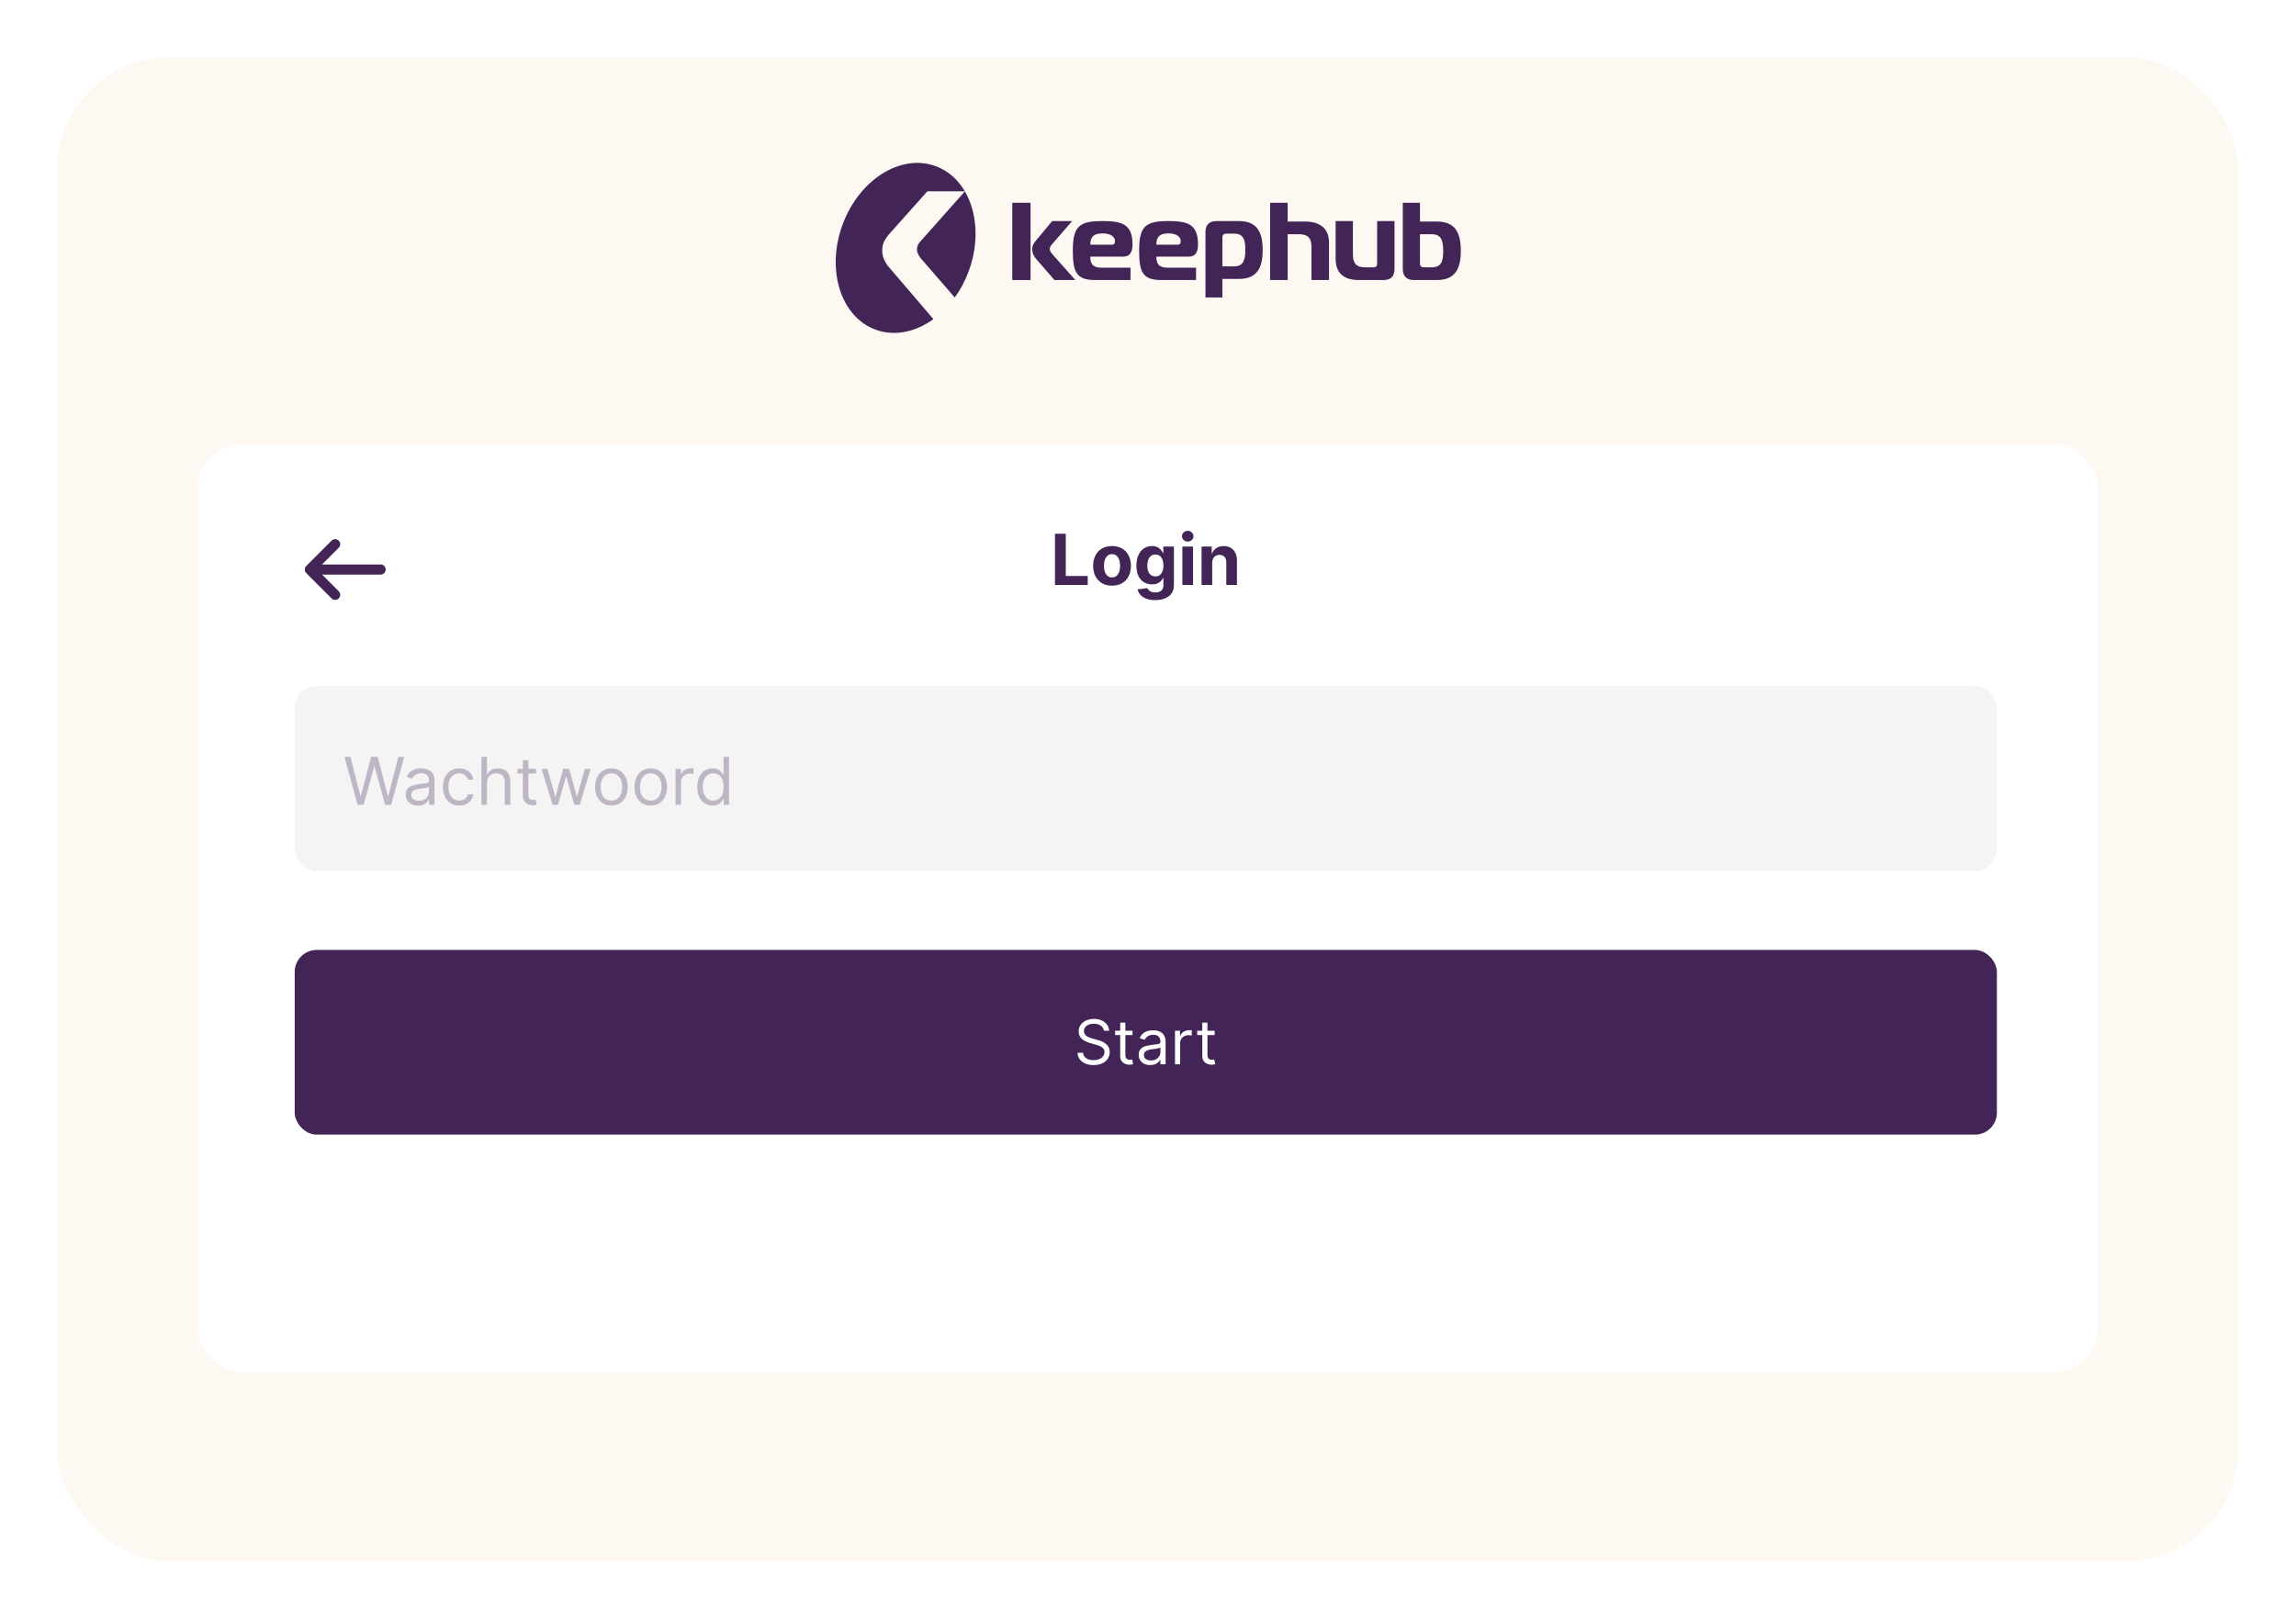 <svg width="522" height="368" viewBox="0 0 522 368" fill="none" xmlns="http://www.w3.org/2000/svg">
<g filter="url(#filter0_d_8242_22874)">
<rect x="13" y="13" width="495.9" height="342" rx="25.65" fill="#FEF8F2"/>
</g>
<path d="M234.296 46.109H230.148V63.673H234.296V46.109Z" fill="#422457"/>
<path d="M239.731 63.673L235.556 58.866C234.959 58.157 234.674 57.425 234.674 56.741C234.674 55.728 235.115 55.198 235.556 54.667L239.212 50.265H243.75L239.081 55.654C238.849 55.933 238.667 56.262 238.667 56.617C238.667 57.022 238.927 57.427 239.265 57.807L244.476 63.675H239.731V63.673Z" fill="#422457"/>
<path d="M252.757 55.645C253.46 55.645 253.485 55.169 253.485 54.844C253.485 53.492 251.953 53.066 250.696 53.066C248.812 53.066 247.881 53.693 247.881 55.643H252.757V55.645ZM248.986 63.673C244.712 63.673 243.908 61.873 243.908 56.994C243.908 51.365 245.416 50.265 250.693 50.265C255.091 50.265 257.479 50.965 257.479 55.594C257.479 57.096 257.026 58.346 255.392 58.346H247.876C247.876 59.971 248.405 60.873 250.539 60.873H257.024V63.675H248.984L248.986 63.673Z" fill="#422457"/>
<path d="M267.709 55.645C268.402 55.645 268.428 55.169 268.428 54.844C268.428 53.492 266.916 53.066 265.675 53.066C263.816 53.066 262.899 53.693 262.899 55.643H267.709V55.645ZM263.993 63.673C259.779 63.673 258.986 61.873 258.986 56.994C258.986 51.365 260.473 50.265 265.677 50.265C270.013 50.265 272.368 50.965 272.368 55.594C272.368 57.096 271.923 58.346 270.31 58.346H262.899C262.899 59.971 263.421 60.873 265.526 60.873H271.92V63.675H263.991L263.993 63.673Z" fill="#422457"/>
<path d="M277.917 60.565H280.631C282.876 60.565 283.124 58.702 283.124 56.842C283.124 54.807 282.876 53.12 280.583 53.12H278.903C278.189 53.12 277.915 53.368 277.915 54.063V60.567L277.917 60.565ZM281.667 50.265C285.863 50.265 287.072 52.871 287.072 56.842C287.072 60.814 285.863 63.42 281.667 63.42H277.915V67.64H274.066V52.749C274.066 51.135 274.93 50.267 276.534 50.267H281.667V50.265Z" fill="#422457"/>
<path d="M288.77 46.109H292.754V50.375H296.713C299.904 50.375 302.154 51.779 302.154 55.169V63.673H298.17V56.17C298.17 54.162 297.404 53.26 295.359 53.26H292.754V63.673H288.77V46.109Z" fill="#422457"/>
<path d="M317.042 61.143C317.042 62.916 316.162 63.673 314.526 63.673H308.892C305.749 63.673 303.66 62.28 303.66 58.866V50.265H307.585V57.855C307.585 59.879 308.364 60.791 310.376 60.791H312.212C312.842 60.791 313.092 60.537 313.092 59.907V50.267H317.042V61.147V61.143Z" fill="#422457"/>
<path d="M322.832 59.785C322.832 60.537 323.082 60.788 323.834 60.788H325.536C327.864 60.788 328.114 59.082 328.114 57.024C328.114 55.118 327.864 53.26 325.585 53.26H322.83V59.785H322.832ZM321.428 63.673C319.801 63.673 318.926 62.796 318.926 61.164V46.109H322.832V50.375H326.662C330.918 50.375 332.119 53.009 332.119 57.024C332.119 61.039 330.918 63.673 326.662 63.673H321.43H321.428Z" fill="#422457"/>
<path d="M200.577 56.948C200.577 55.33 201.159 54.542 201.905 53.506L210.834 43.503H219.361C217.808 40.846 215.554 38.811 212.716 37.775C204.787 34.874 195.306 40.853 191.543 51.121C187.777 61.391 191.152 72.067 199.082 74.966C203.387 76.54 208.153 75.495 212.211 72.567L201.866 60.471C200.66 58.852 200.577 57.65 200.577 56.946V56.948Z" fill="#422457"/>
<path d="M208.467 56.7C208.467 57.321 208.798 58.067 209.299 58.689L217.07 67.649C218.35 65.872 219.437 63.846 220.255 61.617C222.669 55.03 222.148 48.276 219.37 43.514L209.048 55.123C208.672 55.578 208.465 56.241 208.465 56.697L208.467 56.7Z" fill="#422457"/>
<g filter="url(#filter1_d_8242_22874)">
<rect x="45" y="101" width="432" height="211" rx="10" fill="white"/>
</g>
<path d="M239.847 133V121.364H242.308V130.972H247.296V133H239.847ZM252.823 133.17C251.941 133.17 251.177 132.983 250.533 132.608C249.893 132.229 249.399 131.703 249.05 131.028C248.702 130.35 248.528 129.564 248.528 128.67C248.528 127.769 248.702 126.981 249.05 126.307C249.399 125.629 249.893 125.102 250.533 124.727C251.177 124.348 251.941 124.159 252.823 124.159C253.706 124.159 254.467 124.348 255.107 124.727C255.751 125.102 256.247 125.629 256.596 126.307C256.944 126.981 257.119 127.769 257.119 128.67C257.119 129.564 256.944 130.35 256.596 131.028C256.247 131.703 255.751 132.229 255.107 132.608C254.467 132.983 253.706 133.17 252.823 133.17ZM252.835 131.295C253.236 131.295 253.571 131.182 253.84 130.955C254.109 130.723 254.312 130.409 254.448 130.011C254.588 129.614 254.658 129.161 254.658 128.653C254.658 128.146 254.588 127.693 254.448 127.295C254.312 126.898 254.109 126.583 253.84 126.352C253.571 126.121 253.236 126.006 252.835 126.006C252.429 126.006 252.088 126.121 251.812 126.352C251.539 126.583 251.333 126.898 251.192 127.295C251.056 127.693 250.988 128.146 250.988 128.653C250.988 129.161 251.056 129.614 251.192 130.011C251.333 130.409 251.539 130.723 251.812 130.955C252.088 131.182 252.429 131.295 252.835 131.295ZM262.624 136.455C261.84 136.455 261.168 136.347 260.607 136.131C260.05 135.919 259.607 135.629 259.278 135.261C258.948 134.894 258.734 134.481 258.636 134.023L260.874 133.722C260.942 133.896 261.05 134.059 261.198 134.21C261.346 134.362 261.541 134.483 261.783 134.574C262.03 134.669 262.329 134.716 262.681 134.716C263.208 134.716 263.641 134.587 263.982 134.33C264.327 134.076 264.499 133.65 264.499 133.051V131.455H264.397C264.291 131.697 264.132 131.926 263.92 132.142C263.708 132.358 263.435 132.534 263.102 132.67C262.768 132.807 262.371 132.875 261.908 132.875C261.253 132.875 260.656 132.723 260.119 132.42C259.585 132.114 259.158 131.646 258.84 131.017C258.526 130.384 258.369 129.585 258.369 128.619C258.369 127.631 258.53 126.805 258.852 126.142C259.174 125.479 259.602 124.983 260.136 124.653C260.674 124.324 261.263 124.159 261.903 124.159C262.391 124.159 262.8 124.242 263.13 124.409C263.46 124.572 263.725 124.777 263.925 125.023C264.13 125.265 264.287 125.504 264.397 125.739H264.488V124.273H266.891V133.085C266.891 133.828 266.71 134.449 266.346 134.949C265.982 135.449 265.478 135.824 264.835 136.074C264.194 136.328 263.458 136.455 262.624 136.455ZM262.675 131.057C263.066 131.057 263.395 130.96 263.664 130.767C263.937 130.57 264.145 130.29 264.289 129.926C264.437 129.559 264.511 129.119 264.511 128.608C264.511 128.097 264.439 127.653 264.295 127.278C264.151 126.9 263.942 126.606 263.67 126.398C263.397 126.189 263.066 126.085 262.675 126.085C262.278 126.085 261.942 126.193 261.67 126.409C261.397 126.621 261.191 126.917 261.05 127.295C260.91 127.674 260.84 128.112 260.84 128.608C260.84 129.112 260.91 129.547 261.05 129.915C261.194 130.278 261.401 130.561 261.67 130.761C261.942 130.958 262.278 131.057 262.675 131.057ZM268.817 133V124.273H271.238V133H268.817ZM270.033 123.148C269.674 123.148 269.365 123.028 269.107 122.79C268.853 122.547 268.727 122.258 268.727 121.92C268.727 121.587 268.853 121.301 269.107 121.062C269.365 120.82 269.674 120.699 270.033 120.699C270.393 120.699 270.7 120.82 270.954 121.062C271.211 121.301 271.34 121.587 271.34 121.92C271.34 122.258 271.211 122.547 270.954 122.79C270.7 123.028 270.393 123.148 270.033 123.148ZM275.597 127.955V133H273.177V124.273H275.484V125.812H275.586C275.779 125.305 276.103 124.903 276.558 124.608C277.012 124.309 277.563 124.159 278.211 124.159C278.817 124.159 279.345 124.292 279.796 124.557C280.247 124.822 280.597 125.201 280.847 125.693C281.097 126.182 281.222 126.765 281.222 127.443V133H278.802V127.875C278.806 127.341 278.669 126.924 278.393 126.625C278.116 126.322 277.736 126.17 277.251 126.17C276.925 126.17 276.637 126.241 276.387 126.381C276.141 126.521 275.948 126.725 275.808 126.994C275.671 127.259 275.601 127.58 275.597 127.955Z" fill="#422457"/>
<rect x="67" y="156" width="387" height="42" rx="5" fill="#D9D9D9" fill-opacity="0.3"/>
<path d="M81.303 183L78.32 172.091H79.662L81.942 180.976H82.048L84.371 172.091H85.862L88.185 180.976H88.291L90.571 172.091H91.913L88.93 183H87.567L85.159 174.307H85.074L82.666 183H81.303ZM95.035 183.192C94.516 183.192 94.046 183.094 93.623 182.899C93.201 182.7 92.865 182.414 92.617 182.041C92.368 181.665 92.244 181.21 92.244 180.678C92.244 180.209 92.336 179.829 92.521 179.538C92.705 179.243 92.952 179.012 93.261 178.845C93.57 178.678 93.911 178.554 94.284 178.472C94.66 178.387 95.038 178.32 95.418 178.27C95.915 178.206 96.319 178.158 96.627 178.126C96.94 178.091 97.167 178.032 97.309 177.95C97.455 177.869 97.528 177.727 97.528 177.524V177.482C97.528 176.956 97.384 176.548 97.096 176.256C96.812 175.965 96.381 175.82 95.802 175.82C95.202 175.82 94.731 175.951 94.39 176.214C94.049 176.477 93.81 176.757 93.671 177.055L92.478 176.629C92.691 176.132 92.975 175.745 93.33 175.468C93.689 175.187 94.079 174.992 94.502 174.882C94.928 174.768 95.347 174.712 95.759 174.712C96.022 174.712 96.324 174.744 96.665 174.808C97.009 174.868 97.341 174.994 97.661 175.186C97.984 175.377 98.252 175.667 98.465 176.054C98.678 176.441 98.785 176.96 98.785 177.609V183H97.528V181.892H97.464C97.379 182.07 97.237 182.26 97.038 182.462C96.839 182.664 96.574 182.837 96.244 182.979C95.914 183.121 95.511 183.192 95.035 183.192ZM95.227 182.062C95.724 182.062 96.143 181.965 96.484 181.77C96.828 181.574 97.087 181.322 97.261 181.013C97.439 180.704 97.528 180.379 97.528 180.038V178.888C97.474 178.952 97.357 179.01 97.176 179.064C96.999 179.113 96.793 179.158 96.558 179.197C96.327 179.232 96.102 179.264 95.882 179.293C95.665 179.317 95.489 179.339 95.354 179.357C95.028 179.399 94.722 179.468 94.438 179.564C94.158 179.657 93.93 179.797 93.756 179.985C93.586 180.17 93.501 180.422 93.501 180.741C93.501 181.178 93.662 181.509 93.985 181.732C94.312 181.952 94.726 182.062 95.227 182.062ZM104.403 183.17C103.636 183.17 102.976 182.989 102.422 182.627C101.868 182.265 101.441 181.766 101.143 181.13C100.845 180.495 100.696 179.768 100.696 178.952C100.696 178.121 100.848 177.387 101.154 176.752C101.463 176.113 101.892 175.614 102.443 175.255C102.997 174.893 103.643 174.712 104.382 174.712C104.957 174.712 105.476 174.818 105.937 175.031C106.399 175.244 106.777 175.543 107.072 175.926C107.367 176.31 107.549 176.757 107.62 177.268H106.363C106.267 176.896 106.054 176.565 105.724 176.278C105.397 175.987 104.957 175.841 104.403 175.841C103.913 175.841 103.483 175.969 103.114 176.224C102.748 176.477 102.462 176.833 102.256 177.295C102.054 177.753 101.953 178.291 101.953 178.909C101.953 179.541 102.052 180.092 102.251 180.56C102.454 181.029 102.738 181.393 103.103 181.652C103.473 181.912 103.906 182.041 104.403 182.041C104.73 182.041 105.026 181.984 105.293 181.871C105.559 181.757 105.785 181.594 105.969 181.381C106.154 181.168 106.285 180.912 106.363 180.614H107.62C107.549 181.097 107.374 181.532 107.093 181.919C106.816 182.302 106.449 182.608 105.991 182.835C105.536 183.059 105.007 183.17 104.403 183.17ZM110.715 178.078V183H109.458V172.091H110.715V176.097H110.822C111.014 175.674 111.301 175.338 111.685 175.09C112.072 174.838 112.587 174.712 113.229 174.712C113.787 174.712 114.275 174.824 114.694 175.047C115.113 175.267 115.438 175.607 115.669 176.065C115.903 176.519 116.021 177.098 116.021 177.801V183H114.764V177.886C114.764 177.237 114.595 176.734 114.258 176.379C113.924 176.02 113.46 175.841 112.867 175.841C112.455 175.841 112.086 175.928 111.759 176.102C111.436 176.276 111.18 176.53 110.992 176.864C110.808 177.197 110.715 177.602 110.715 178.078ZM121.879 174.818V175.884H117.639V174.818H121.879ZM118.874 172.858H120.132V180.656C120.132 181.011 120.183 181.278 120.286 181.455C120.393 181.629 120.528 181.746 120.691 181.807C120.858 181.864 121.034 181.892 121.218 181.892C121.357 181.892 121.47 181.885 121.559 181.871C121.648 181.853 121.719 181.839 121.772 181.828L122.028 182.957C121.943 182.989 121.824 183.021 121.671 183.053C121.518 183.089 121.325 183.107 121.09 183.107C120.735 183.107 120.387 183.03 120.046 182.877C119.709 182.725 119.428 182.492 119.205 182.18C118.985 181.867 118.874 181.473 118.874 180.997V172.858ZM125.623 183L123.131 174.818H124.452L126.22 181.082H126.305L128.052 174.818H129.395L131.121 181.061H131.206L132.974 174.818H134.295L131.802 183H130.567L128.777 176.714H128.649L126.859 183H125.623ZM139.003 183.17C138.264 183.17 137.616 182.995 137.059 182.643C136.505 182.292 136.071 181.8 135.759 181.168C135.45 180.536 135.295 179.797 135.295 178.952C135.295 178.099 135.45 177.355 135.759 176.72C136.071 176.084 136.505 175.591 137.059 175.239C137.616 174.887 138.264 174.712 139.003 174.712C139.741 174.712 140.388 174.887 140.942 175.239C141.499 175.591 141.932 176.084 142.241 176.72C142.554 177.355 142.71 178.099 142.71 178.952C142.71 179.797 142.554 180.536 142.241 181.168C141.932 181.8 141.499 182.292 140.942 182.643C140.388 182.995 139.741 183.17 139.003 183.17ZM139.003 182.041C139.564 182.041 140.025 181.897 140.388 181.61C140.75 181.322 141.018 180.944 141.192 180.475C141.366 180.006 141.453 179.499 141.453 178.952C141.453 178.405 141.366 177.895 141.192 177.423C141.018 176.951 140.75 176.569 140.388 176.278C140.025 175.987 139.564 175.841 139.003 175.841C138.442 175.841 137.98 175.987 137.618 176.278C137.256 176.569 136.987 176.951 136.813 177.423C136.639 177.895 136.552 178.405 136.552 178.952C136.552 179.499 136.639 180.006 136.813 180.475C136.987 180.944 137.256 181.322 137.618 181.61C137.98 181.897 138.442 182.041 139.003 182.041ZM147.953 183.17C147.214 183.17 146.566 182.995 146.009 182.643C145.455 182.292 145.021 181.8 144.709 181.168C144.4 180.536 144.246 179.797 144.246 178.952C144.246 178.099 144.4 177.355 144.709 176.72C145.021 176.084 145.455 175.591 146.009 175.239C146.566 174.887 147.214 174.712 147.953 174.712C148.692 174.712 149.338 174.887 149.892 175.239C150.449 175.591 150.883 176.084 151.192 176.72C151.504 177.355 151.66 178.099 151.66 178.952C151.66 179.797 151.504 180.536 151.192 181.168C150.883 181.8 150.449 182.292 149.892 182.643C149.338 182.995 148.692 183.17 147.953 183.17ZM147.953 182.041C148.514 182.041 148.976 181.897 149.338 181.61C149.7 181.322 149.968 180.944 150.142 180.475C150.316 180.006 150.403 179.499 150.403 178.952C150.403 178.405 150.316 177.895 150.142 177.423C149.968 176.951 149.7 176.569 149.338 176.278C148.976 175.987 148.514 175.841 147.953 175.841C147.392 175.841 146.93 175.987 146.568 176.278C146.206 176.569 145.938 176.951 145.764 177.423C145.59 177.895 145.503 178.405 145.503 178.952C145.503 179.499 145.59 180.006 145.764 180.475C145.938 180.944 146.206 181.322 146.568 181.61C146.93 181.897 147.392 182.041 147.953 182.041ZM153.579 183V174.818H154.794V176.054H154.879C155.028 175.649 155.298 175.321 155.689 175.069C156.079 174.816 156.52 174.69 157.01 174.69C157.102 174.69 157.217 174.692 157.356 174.696C157.494 174.699 157.599 174.705 157.67 174.712V175.99C157.628 175.979 157.53 175.963 157.377 175.942C157.228 175.917 157.07 175.905 156.903 175.905C156.505 175.905 156.15 175.988 155.838 176.155C155.529 176.319 155.284 176.546 155.103 176.837C154.925 177.125 154.836 177.453 154.836 177.822V183H153.579ZM162.001 183.17C161.319 183.17 160.717 182.998 160.195 182.654C159.673 182.306 159.265 181.816 158.97 181.184C158.675 180.548 158.528 179.797 158.528 178.93C158.528 178.071 158.675 177.325 158.97 176.693C159.265 176.061 159.675 175.573 160.2 175.228C160.726 174.884 161.333 174.712 162.022 174.712C162.555 174.712 162.976 174.8 163.285 174.978C163.597 175.152 163.835 175.351 163.998 175.575C164.165 175.795 164.295 175.976 164.387 176.118H164.494V172.091H165.751V183H164.536V181.743H164.387C164.295 181.892 164.163 182.08 163.993 182.308C163.823 182.531 163.579 182.732 163.263 182.909C162.947 183.083 162.526 183.17 162.001 183.17ZM162.171 182.041C162.676 182.041 163.102 181.91 163.45 181.647C163.798 181.381 164.062 181.013 164.243 180.544C164.424 180.072 164.515 179.527 164.515 178.909C164.515 178.298 164.426 177.764 164.249 177.306C164.071 176.844 163.808 176.485 163.46 176.23C163.112 175.971 162.683 175.841 162.171 175.841C161.639 175.841 161.195 175.978 160.84 176.251C160.488 176.521 160.223 176.888 160.046 177.354C159.872 177.815 159.785 178.334 159.785 178.909C159.785 179.491 159.874 180.021 160.051 180.496C160.232 180.969 160.499 181.345 160.85 181.626C161.205 181.903 161.646 182.041 162.171 182.041Z" fill="#422457" fill-opacity="0.3"/>
<rect x="67" y="216" width="387" height="42" rx="5" fill="#422457"/>
<path d="M250.963 234.364C250.904 233.86 250.662 233.469 250.237 233.19C249.813 232.912 249.293 232.773 248.676 232.773C248.226 232.773 247.831 232.846 247.493 232.991C247.158 233.137 246.896 233.338 246.708 233.593C246.522 233.848 246.429 234.138 246.429 234.463C246.429 234.735 246.494 234.969 246.623 235.164C246.756 235.356 246.925 235.517 247.13 235.646C247.336 235.772 247.551 235.877 247.776 235.96C248.002 236.039 248.209 236.104 248.398 236.153L249.432 236.432C249.697 236.501 249.992 236.598 250.317 236.72C250.645 236.843 250.958 237.01 251.257 237.222C251.558 237.431 251.807 237.7 252.002 238.028C252.198 238.356 252.296 238.759 252.296 239.236C252.296 239.786 252.151 240.283 251.863 240.727C251.578 241.171 251.16 241.524 250.61 241.786C250.063 242.048 249.399 242.179 248.617 242.179C247.887 242.179 247.256 242.061 246.722 241.826C246.192 241.591 245.775 241.263 245.47 240.842C245.168 240.421 244.997 239.932 244.958 239.375H246.23C246.263 239.759 246.393 240.078 246.618 240.33C246.847 240.578 247.135 240.764 247.483 240.886C247.834 241.006 248.212 241.065 248.617 241.065C249.087 241.065 249.51 240.989 249.884 240.837C250.259 240.681 250.556 240.465 250.774 240.19C250.993 239.912 251.102 239.587 251.102 239.216C251.102 238.878 251.008 238.603 250.819 238.391C250.63 238.179 250.382 238.006 250.073 237.874C249.765 237.741 249.432 237.625 249.074 237.526L247.821 237.168C247.026 236.939 246.396 236.612 245.932 236.188C245.468 235.764 245.236 235.209 245.236 234.523C245.236 233.953 245.39 233.455 245.698 233.031C246.01 232.604 246.427 232.272 246.951 232.037C247.478 231.798 248.066 231.679 248.716 231.679C249.372 231.679 249.956 231.797 250.466 232.032C250.977 232.264 251.381 232.582 251.679 232.987C251.981 233.391 252.14 233.85 252.156 234.364H250.963ZM257.485 234.364V235.358H253.527V234.364H257.485ZM254.681 232.534H255.854V239.812C255.854 240.144 255.902 240.393 255.998 240.558C256.098 240.721 256.224 240.83 256.376 240.886C256.532 240.939 256.696 240.966 256.868 240.966C256.998 240.966 257.104 240.959 257.186 240.946C257.269 240.929 257.336 240.916 257.385 240.906L257.624 241.96C257.544 241.99 257.433 242.02 257.291 242.05C257.148 242.083 256.968 242.099 256.749 242.099C256.417 242.099 256.093 242.028 255.775 241.886C255.46 241.743 255.198 241.526 254.989 241.234C254.783 240.943 254.681 240.575 254.681 240.131V232.534ZM261.497 242.179C261.013 242.179 260.574 242.088 260.179 241.906C259.785 241.72 259.472 241.453 259.24 241.105C259.008 240.754 258.892 240.33 258.892 239.832C258.892 239.395 258.978 239.04 259.15 238.768C259.323 238.493 259.553 238.278 259.841 238.122C260.13 237.966 260.448 237.85 260.796 237.774C261.147 237.695 261.5 237.632 261.855 237.585C262.319 237.526 262.695 237.481 262.983 237.451C263.275 237.418 263.487 237.363 263.62 237.287C263.756 237.211 263.824 237.078 263.824 236.889V236.849C263.824 236.359 263.689 235.978 263.421 235.706C263.156 235.434 262.753 235.298 262.213 235.298C261.653 235.298 261.213 235.421 260.895 235.666C260.577 235.911 260.353 236.173 260.224 236.452L259.11 236.054C259.309 235.59 259.574 235.229 259.906 234.97C260.241 234.708 260.605 234.526 261 234.423C261.397 234.317 261.788 234.264 262.173 234.264C262.418 234.264 262.7 234.294 263.018 234.354C263.34 234.41 263.65 234.528 263.948 234.707C264.249 234.886 264.5 235.156 264.699 235.517C264.897 235.878 264.997 236.362 264.997 236.969V242H263.824V240.966H263.764C263.684 241.132 263.552 241.309 263.366 241.498C263.181 241.687 262.934 241.848 262.625 241.98C262.317 242.113 261.941 242.179 261.497 242.179ZM261.676 241.125C262.14 241.125 262.531 241.034 262.849 240.852C263.171 240.669 263.413 240.434 263.575 240.146C263.741 239.857 263.824 239.554 263.824 239.236V238.162C263.774 238.222 263.664 238.276 263.495 238.326C263.33 238.372 263.137 238.414 262.919 238.45C262.703 238.483 262.493 238.513 262.287 238.54C262.085 238.563 261.921 238.583 261.795 238.599C261.49 238.639 261.205 238.704 260.94 238.793C260.678 238.879 260.466 239.01 260.304 239.186C260.145 239.358 260.065 239.594 260.065 239.892C260.065 240.3 260.216 240.608 260.517 240.817C260.822 241.022 261.208 241.125 261.676 241.125ZM267.138 242V234.364H268.272V235.517H268.351C268.491 235.139 268.742 234.833 269.107 234.597C269.472 234.362 269.883 234.244 270.34 234.244C270.426 234.244 270.534 234.246 270.663 234.249C270.792 234.253 270.89 234.258 270.956 234.264V235.457C270.917 235.447 270.826 235.433 270.683 235.413C270.544 235.389 270.396 235.378 270.241 235.378C269.869 235.378 269.538 235.456 269.246 235.612C268.958 235.764 268.729 235.976 268.56 236.248C268.394 236.516 268.312 236.823 268.312 237.168V242H267.138ZM276.147 234.364V235.358H272.189V234.364H276.147ZM273.343 232.534H274.516V239.812C274.516 240.144 274.564 240.393 274.66 240.558C274.76 240.721 274.886 240.83 275.038 240.886C275.194 240.939 275.358 240.966 275.53 240.966C275.66 240.966 275.766 240.959 275.849 240.946C275.931 240.929 275.998 240.916 276.047 240.906L276.286 241.96C276.206 241.99 276.095 242.02 275.953 242.05C275.81 242.083 275.63 242.099 275.411 242.099C275.08 242.099 274.755 242.028 274.437 241.886C274.122 241.743 273.86 241.526 273.651 241.234C273.446 240.943 273.343 240.575 273.343 240.131V232.534Z" fill="white"/>
<path d="M69.632 128.688C69.183 129.137 69.183 129.866 69.632 130.316L75.382 136.066C75.831 136.515 76.561 136.515 77.01 136.066C77.459 135.616 77.459 134.887 77.01 134.438L73.222 130.65H86.544C87.18 130.65 87.694 130.136 87.694 129.5C87.694 128.864 87.18 128.35 86.544 128.35H73.222L77.01 124.562C77.459 124.113 77.459 123.383 77.01 122.934C76.561 122.485 75.831 122.485 75.382 122.934L69.632 128.684V128.688Z" fill="#422457"/>
<defs>
<filter id="filter0_d_8242_22874" x="0.175" y="0.175" width="521.55" height="367.65" filterUnits="userSpaceOnUse" color-interpolation-filters="sRGB">
<feFlood flood-opacity="0" result="BackgroundImageFix"/>
<feColorMatrix in="SourceAlpha" type="matrix" values="0 0 0 0 0 0 0 0 0 0 0 0 0 0 0 0 0 0 127 0" result="hardAlpha"/>
<feOffset/>
<feGaussianBlur stdDeviation="6.412"/>
<feComposite in2="hardAlpha" operator="out"/>
<feColorMatrix type="matrix" values="0 0 0 0 0.259 0 0 0 0 0.141 0 0 0 0 0.341 0 0 0 0.25 0"/>
<feBlend mode="normal" in2="BackgroundImageFix" result="effect1_dropShadow_8242_22874"/>
<feBlend mode="normal" in="SourceGraphic" in2="effect1_dropShadow_8242_22874" result="shape"/>
</filter>
<filter id="filter1_d_8242_22874" x="32.18" y="88.18" width="457.64" height="236.64" filterUnits="userSpaceOnUse" color-interpolation-filters="sRGB">
<feFlood flood-opacity="0" result="BackgroundImageFix"/>
<feColorMatrix in="SourceAlpha" type="matrix" values="0 0 0 0 0 0 0 0 0 0 0 0 0 0 0 0 0 0 127 0" result="hardAlpha"/>
<feOffset/>
<feGaussianBlur stdDeviation="6.41"/>
<feComposite in2="hardAlpha" operator="out"/>
<feColorMatrix type="matrix" values="0 0 0 0 0.259 0 0 0 0 0.141 0 0 0 0 0.341 0 0 0 0.09 0"/>
<feBlend mode="normal" in2="BackgroundImageFix" result="effect1_dropShadow_8242_22874"/>
<feBlend mode="normal" in="SourceGraphic" in2="effect1_dropShadow_8242_22874" result="shape"/>
</filter>
</defs>
</svg>
